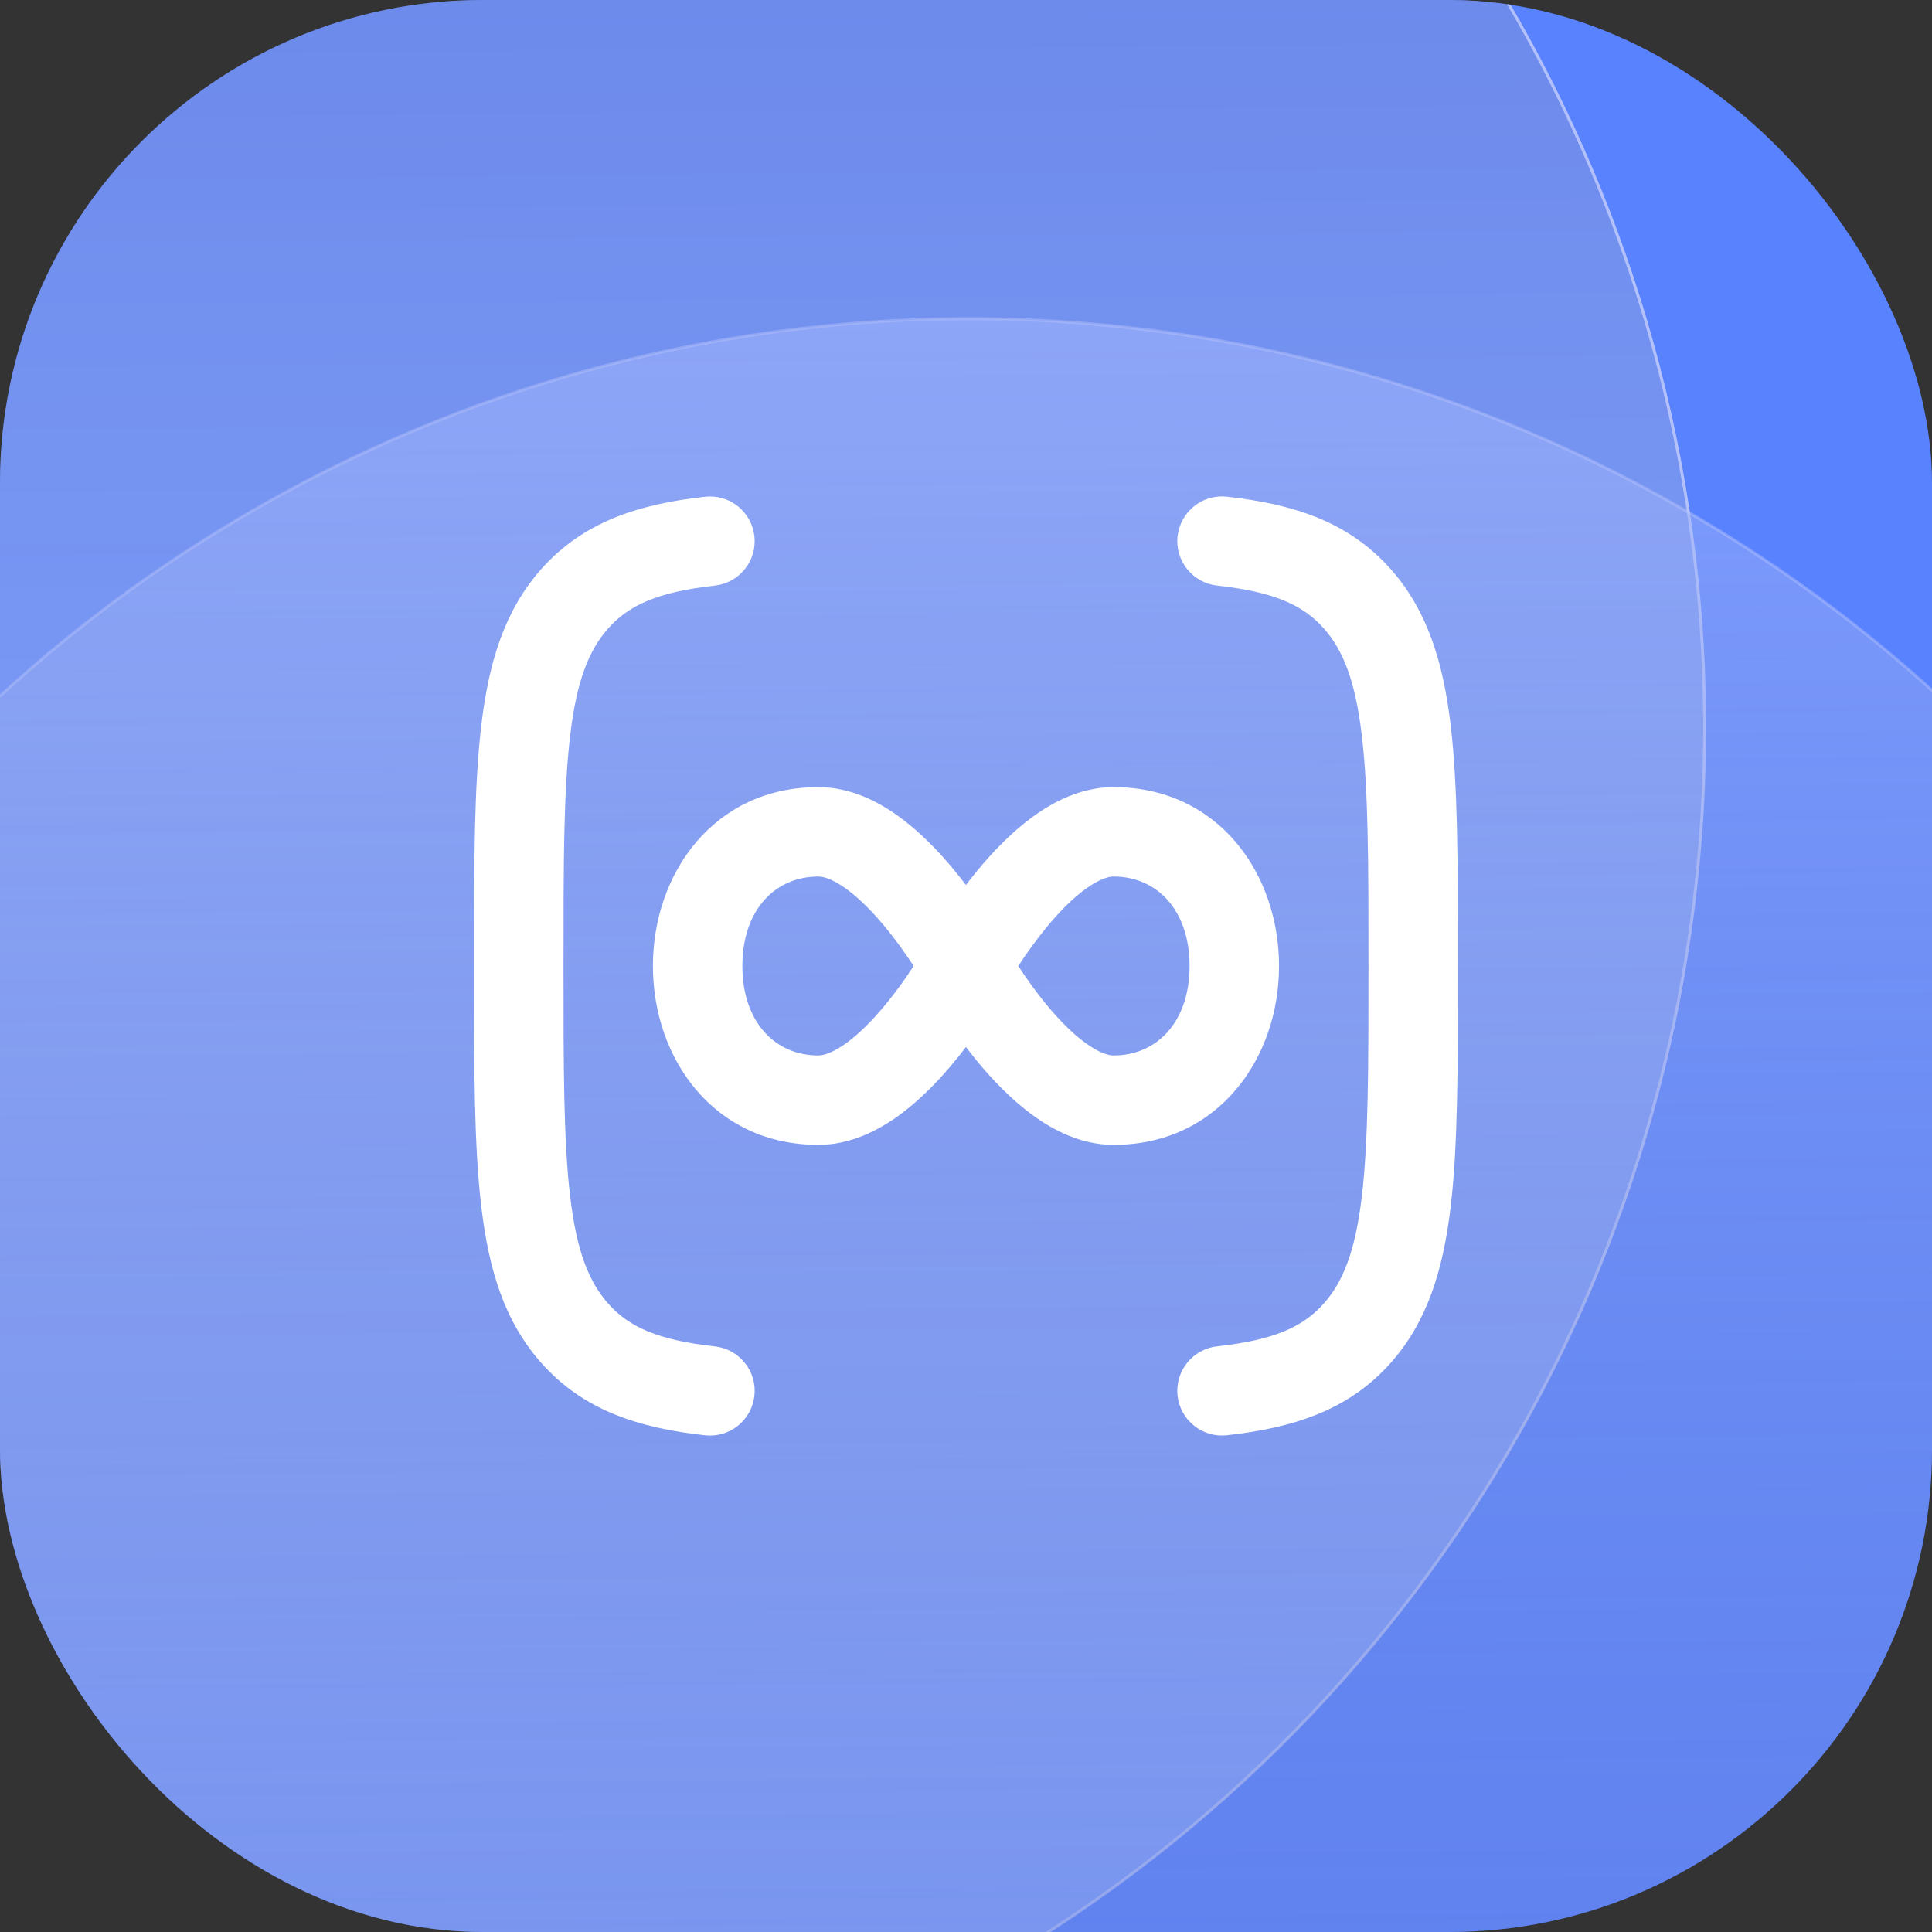 <svg width="36" height="36" viewBox="0 0 36 36" fill="none" xmlns="http://www.w3.org/2000/svg">
<rect x="0" y="0" width="36" height="36" fill="#333333" stroke="none"/>
<g clip-path="url(#clip0_392_816)">
<rect width="36" height="36" rx="9" fill="#5982FF"/>
<circle cx="5.061" cy="13.559" r="26.703" transform="rotate(-0.403 5.061 13.559)" fill="url(#paint0_linear_392_816)" stroke="url(#paint1_linear_392_816)" stroke-width="0.055"/>
<circle cx="18.058" cy="32.641" r="26.703" transform="rotate(-0.403 18.058 32.641)" fill="url(#paint2_linear_392_816)" stroke="url(#paint3_radial_392_816)" stroke-width="0.055"/>
<path fill-rule="evenodd" clip-rule="evenodd" d="M15.249 16.333C14.441 16.333 13.833 16.958 13.833 18C13.833 19.042 14.441 19.667 15.249 19.667C15.347 19.667 15.519 19.618 15.772 19.435C16.016 19.258 16.265 19.003 16.499 18.72C16.688 18.49 16.863 18.25 17.024 18C16.863 17.751 16.687 17.51 16.499 17.28C16.266 16.997 16.016 16.742 15.772 16.565C15.519 16.382 15.347 16.333 15.249 16.333ZM18.974 18C19.109 18.207 19.29 18.466 19.499 18.72C19.733 19.003 19.983 19.258 20.227 19.435C20.479 19.618 20.652 19.667 20.749 19.667C21.558 19.667 22.166 19.042 22.166 18C22.166 16.958 21.558 16.333 20.749 16.333C20.652 16.333 20.479 16.382 20.227 16.565C19.983 16.742 19.733 16.997 19.5 17.28C19.312 17.51 19.136 17.751 18.974 18ZM17.999 19.509C17.93 19.601 17.858 19.691 17.785 19.78C17.503 20.122 17.152 20.492 16.752 20.783C16.358 21.069 15.843 21.333 15.249 21.333C13.296 21.333 12.166 19.72 12.166 18C12.166 16.28 13.296 14.667 15.249 14.667C15.843 14.667 16.358 14.931 16.751 15.217C17.153 15.508 17.503 15.878 17.785 16.22C17.86 16.312 17.932 16.402 17.999 16.491C18.067 16.402 18.139 16.311 18.213 16.22C18.495 15.878 18.847 15.508 19.247 15.217C19.641 14.931 20.156 14.667 20.749 14.667C22.703 14.667 23.833 16.28 23.833 18C23.833 19.72 22.702 21.333 20.749 21.333C20.156 21.333 19.64 21.069 19.248 20.783C18.846 20.492 18.495 20.122 18.213 19.78C18.14 19.691 18.069 19.601 17.999 19.509Z" fill="white"/>
<path fill-rule="evenodd" clip-rule="evenodd" d="M14.057 9.992C14.069 10.1 14.06 10.21 14.029 10.316C13.999 10.421 13.948 10.519 13.879 10.604C13.811 10.69 13.726 10.761 13.63 10.813C13.535 10.866 13.429 10.9 13.32 10.912C12.255 11.03 11.717 11.277 11.333 11.709C10.973 12.114 10.745 12.684 10.625 13.7C10.501 14.731 10.5 16.089 10.5 18C10.5 19.911 10.501 21.27 10.625 22.3C10.745 23.317 10.973 23.886 11.333 24.291C11.717 24.724 12.255 24.971 13.32 25.088C13.54 25.113 13.741 25.223 13.879 25.396C14.018 25.568 14.082 25.789 14.057 26.008C14.033 26.228 13.922 26.429 13.75 26.567C13.577 26.705 13.357 26.769 13.137 26.745C11.887 26.607 10.866 26.274 10.087 25.398C9.403 24.628 9.109 23.666 8.97 22.497C8.833 21.358 8.833 19.899 8.833 18.057V17.945C8.833 16.102 8.833 14.644 8.97 13.503C9.109 12.335 9.403 11.373 10.086 10.603C10.866 9.727 11.886 9.395 13.137 9.256C13.246 9.244 13.356 9.253 13.461 9.284C13.566 9.314 13.664 9.365 13.75 9.434C13.835 9.502 13.906 9.587 13.959 9.682C14.012 9.778 14.045 9.883 14.057 9.992ZM21.942 9.992C21.954 9.883 21.988 9.778 22.04 9.682C22.093 9.586 22.164 9.501 22.25 9.433C22.335 9.364 22.433 9.313 22.538 9.283C22.643 9.252 22.753 9.243 22.862 9.255C24.112 9.393 25.134 9.726 25.912 10.602C26.596 11.373 26.89 12.334 27.03 13.502C27.166 14.643 27.166 16.101 27.166 17.943V18.055C27.166 19.898 27.166 21.356 27.03 22.497C26.89 23.665 26.596 24.628 25.913 25.397C25.134 26.273 24.113 26.605 22.862 26.744C22.753 26.756 22.643 26.747 22.538 26.716C22.433 26.686 22.335 26.635 22.25 26.566C22.164 26.498 22.093 26.413 22.04 26.317C21.988 26.222 21.954 26.116 21.942 26.008C21.93 25.899 21.94 25.789 21.97 25.683C22.001 25.578 22.052 25.48 22.12 25.395C22.188 25.309 22.273 25.238 22.369 25.186C22.465 25.133 22.57 25.099 22.679 25.087C23.745 24.97 24.282 24.723 24.666 24.29C25.026 23.886 25.254 23.315 25.375 22.3C25.498 21.269 25.5 19.91 25.5 18C25.5 16.088 25.498 14.73 25.375 13.699C25.254 12.682 25.026 12.113 24.666 11.708C24.282 11.275 23.745 11.029 22.679 10.911C22.57 10.899 22.465 10.866 22.369 10.813C22.273 10.76 22.188 10.689 22.12 10.603C22.052 10.518 22.001 10.42 21.97 10.315C21.94 10.21 21.93 10.1 21.942 9.991V9.992Z" fill="white"/>
</g>
<defs>
<linearGradient id="paint0_linear_392_816" x1="5.061" y1="-13.172" x2="5.061" y2="40.29" gradientUnits="userSpaceOnUse">
<stop stop-color="#5A71C6" stop-opacity="0.56"/>
<stop offset="1" stop-color="white" stop-opacity="0.2"/>
</linearGradient>
<linearGradient id="paint1_linear_392_816" x1="33.058" y1="10.902" x2="-28.87" y2="24.622" gradientUnits="userSpaceOnUse">
<stop stop-color="#B5C2FB"/>
<stop offset="1" stop-color="#B5C2FB" stop-opacity="0"/>
</linearGradient>
<linearGradient id="paint2_linear_392_816" x1="18.058" y1="5.91" x2="18.058" y2="59.372" gradientUnits="userSpaceOnUse">
<stop stop-color="#A7BAFF" stop-opacity="0.5"/>
<stop offset="1" stop-color="#4C5C99" stop-opacity="0.08"/>
</linearGradient>
<radialGradient id="paint3_radial_392_816" cx="0" cy="0" r="1" gradientUnits="userSpaceOnUse" gradientTransform="translate(18.058 32.641) rotate(89.968) scale(55.377)">
<stop offset="0.047" stop-color="#B5C2FB" stop-opacity="0"/>
<stop offset="1" stop-color="#B5C2FB"/>
</radialGradient>
<clipPath id="clip0_392_816">
<rect width="36" height="36" rx="9" fill="white"/>
</clipPath>
</defs>
</svg>
